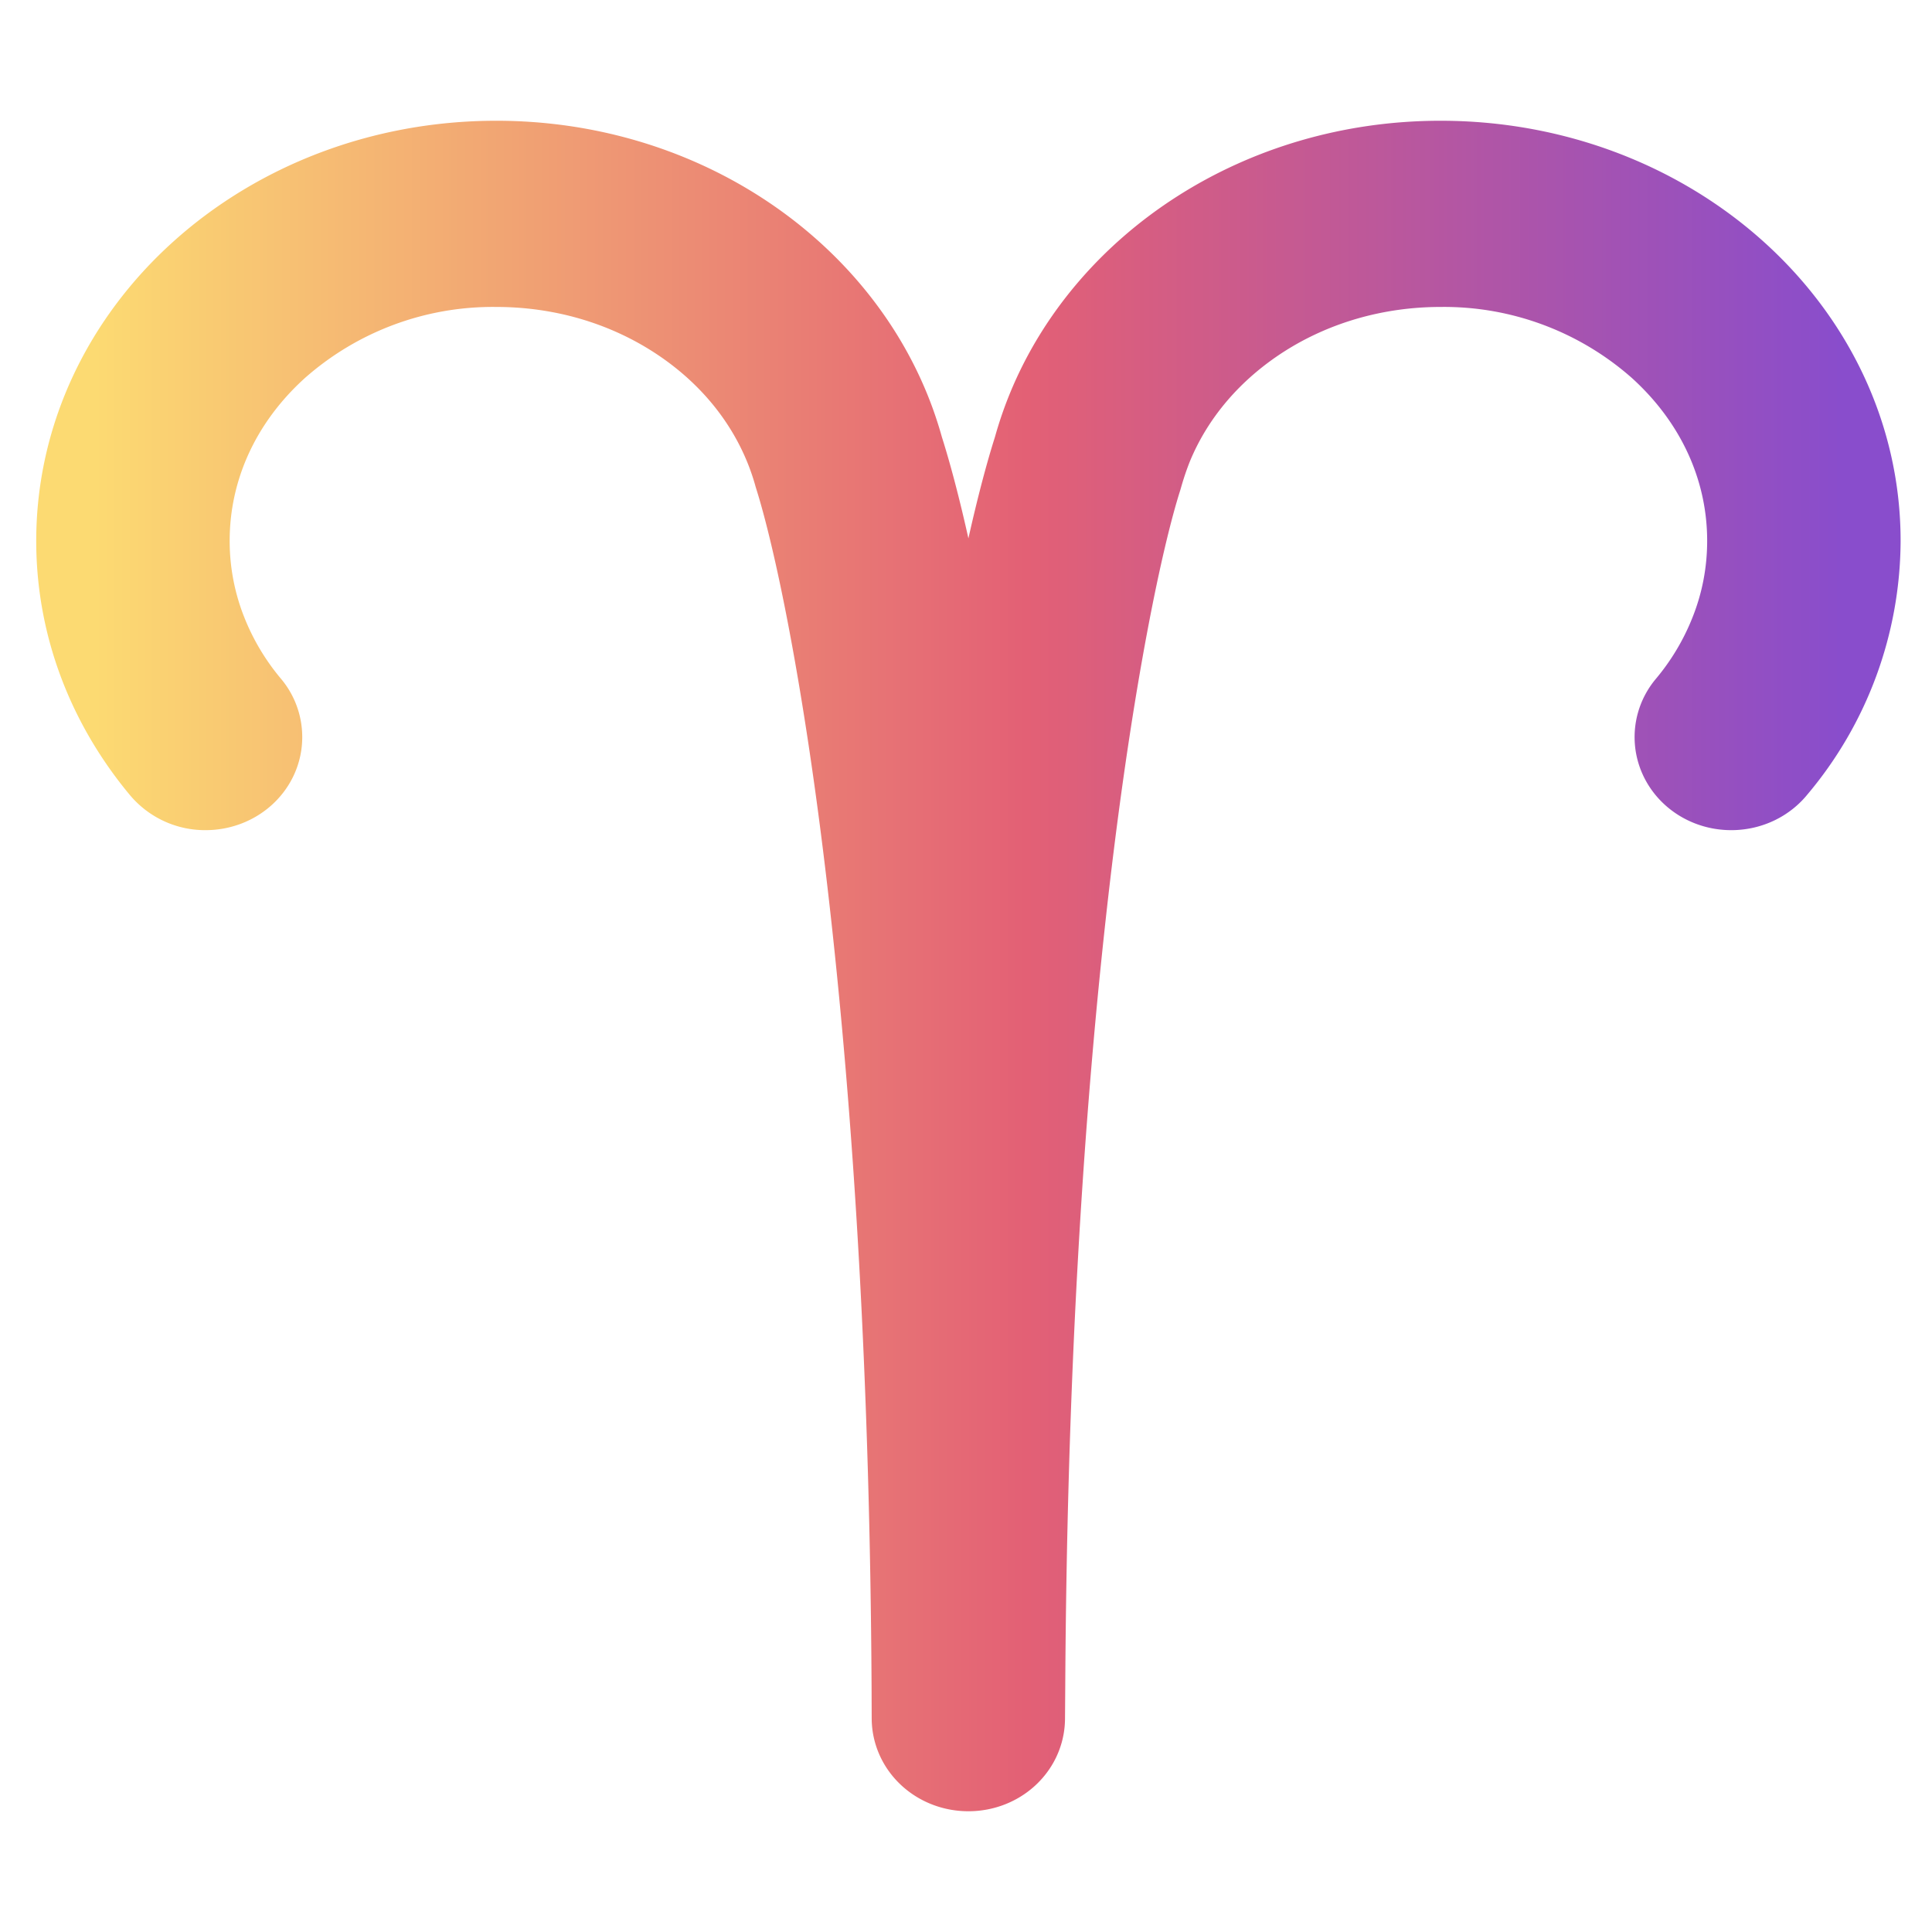 <svg xmlns="http://www.w3.org/2000/svg" width="16" height="16" viewBox="0 0 16 16">
    <defs>
        <linearGradient id="a" x1="0%" y1="50%" y2="50%">
            <stop offset="0%" stop-color="#FCDA72"/>
            <stop offset="53.333%" stop-color="#E36075"/>
            <stop offset="100%" stop-color="#894DCC"/>
        </linearGradient>
    </defs>
    <path fill="url(#a)" fill-rule="nonzero" stroke="url(#a)" d="M11.93 1.5c-1.424 0-2.638.81-3.104 1.948a2.778 2.778 0 0 0-.107.314c-.185.579-.478 1.871-.699 3.974-.221-2.103-.514-3.395-.699-3.974a2.776 2.776 0 0 0-.107-.314C6.748 2.31 5.534 1.5 4.11 1.5 2.282 1.5.8 2.834.8 4.48c0 .668.245 1.285.658 1.782a.312.312 0 0 0 .244.113c.167 0 .301-.121.301-.27a.25.25 0 0 0-.057-.16 2.351 2.351 0 0 1-.386-.644 2.21 2.21 0 0 1-.158-.822c0-.651.281-1.263.792-1.723a2.85 2.85 0 0 1 1.915-.714c.565 0 1.106.155 1.564.447.45.287.787.683.977 1.146.034.083.064.17.088.257.166.525.41 1.675.61 3.385.231 1.979.356 4.224.37 6.681l.001.271c0 .15.134.271.301.271.167 0 .3-.121.3-.27l.002-.272c.014-2.457.139-4.702.37-6.681.2-1.71.444-2.86.605-3.366.03-.106.06-.193.093-.276.19-.463.528-.859.977-1.146.458-.292 1-.447 1.564-.447a2.85 2.85 0 0 1 1.915.714c.51.46.792 1.072.792 1.723 0 .283-.053.56-.158.822a2.351 2.351 0 0 1-.386.645.25.25 0 0 0-.057.158c0 .15.134.271.3.271.101 0 .19-.044.245-.113a2.777 2.777 0 0 0 .658-1.783c0-1.645-1.482-2.979-3.31-2.979z"/>
</svg>
